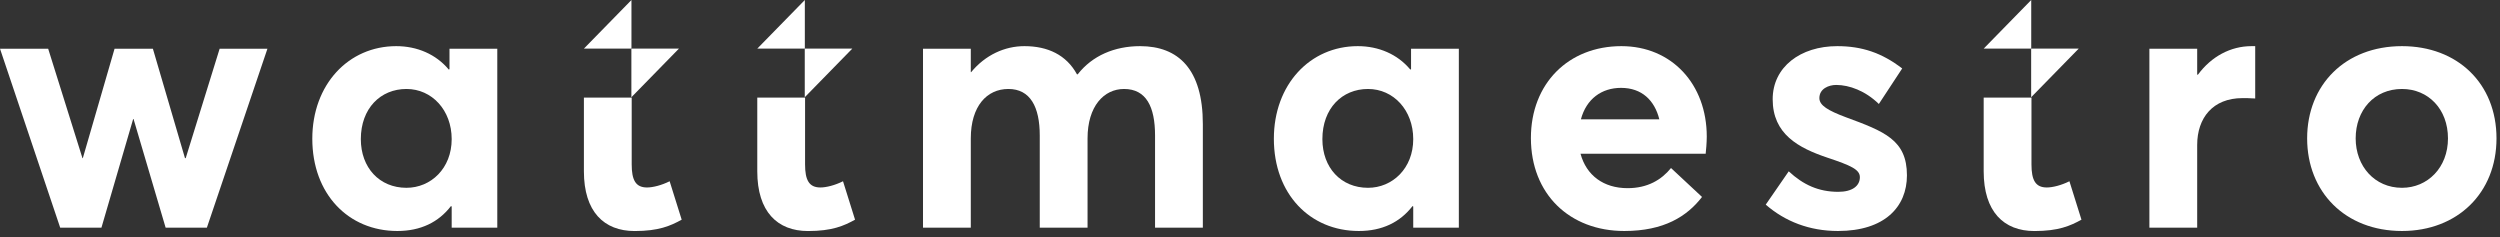 <svg xmlns="http://www.w3.org/2000/svg" width="358" height="34" viewBox="0 0 358 34" fill="none"><rect x="0" y="0" width="358" height="34" fill="#333333" stroke="none"/><path d="M343.967 33.078C335.817 33.078 330.383 27.469 330.383 19.817C330.383 12.164 335.817 6.608 343.967 6.608C351.909 6.608 357.499 11.954 357.499 19.817C357.499 27.627 351.909 33.078 343.967 33.078ZM343.967 26.893C347.624 26.893 350.55 24.01 350.55 19.817C350.55 15.623 347.729 12.741 343.967 12.741C339.996 12.741 337.332 15.781 337.332 19.817C337.332 23.8 340.049 26.893 343.967 26.893Z" fill="white"></path><path d="M307.793 32.606V6.975H314.637V10.696H314.742C316.675 8.075 319.444 6.608 322.422 6.608H322.945V14.103C322.213 14.051 321.534 14.051 321.116 14.051C316.884 14.051 314.637 16.881 314.637 20.76V32.606H307.793Z" fill="white"></path><path d="M263.199 33.078C259.124 33.078 255.623 31.715 252.854 29.304L256.146 24.534C258.236 26.474 260.43 27.469 263.251 27.469C265.237 27.469 266.334 26.631 266.334 25.373C266.334 24.272 265.028 23.695 261.736 22.595C257.504 21.18 253.847 19.188 253.847 14.208C253.847 9.596 257.818 6.608 263.095 6.608C266.595 6.608 269.469 7.551 272.394 9.805L269.051 14.89C267.118 13.003 264.819 12.164 262.938 12.164C261.893 12.164 260.534 12.688 260.534 14.051C260.534 15.099 261.788 15.833 264.296 16.776C269.834 18.821 273.074 20.026 273.074 25.111C273.074 29.619 269.887 33.078 263.199 33.078Z" fill="white"></path><path d="M244.409 19.555C244.409 20.393 244.304 21.599 244.252 22.018H226.331C227.167 25.111 229.623 26.945 233.071 26.945C235.945 26.945 237.93 25.74 239.289 24.062L243.73 28.203C241.588 30.981 238.296 33.078 232.601 33.078C224.764 33.078 219.226 27.784 219.226 19.764C219.226 11.954 224.607 6.608 232.183 6.608C239.393 6.608 244.409 12.059 244.409 19.555ZM232.131 12.583C229.362 12.583 227.167 14.156 226.384 17.091H237.617C236.938 14.365 235.109 12.583 232.131 12.583Z" fill="white"></path><path d="M194.59 33.078C187.589 33.078 182.417 27.784 182.417 19.869C182.417 12.111 187.589 6.608 194.434 6.608C197.412 6.608 200.129 7.761 201.957 9.962L202.062 9.91V6.975H208.906V32.606H202.375V29.566L202.271 29.514C200.494 31.82 197.934 33.078 194.59 33.078ZM195.897 26.893C199.397 26.893 202.375 24.115 202.375 19.922C202.375 15.781 199.554 12.741 195.897 12.741C192.187 12.741 189.366 15.519 189.366 19.922C189.366 24.01 192.03 26.893 195.897 26.893Z" fill="white"></path><path d="M132.174 32.606V6.975H139.018V10.329H139.07C141.108 7.866 143.877 6.608 146.698 6.608C150.042 6.608 152.707 7.866 154.222 10.644H154.326C156.416 7.971 159.603 6.608 163.261 6.608C168.747 6.608 172.247 9.91 172.247 17.773V32.606H165.403V19.397C165.403 15.309 164.149 12.741 160.962 12.741C158.088 12.741 155.737 15.204 155.737 19.817V32.606H148.893V19.397C148.893 15.309 147.534 12.741 144.399 12.741C141.317 12.741 139.018 15.204 139.018 19.817V32.606H132.174Z" fill="white"></path><path d="M56.896 33.078C49.895 33.078 44.722 27.784 44.722 19.869C44.722 12.111 49.895 6.608 56.739 6.608C59.717 6.608 62.434 7.761 64.263 9.962L64.367 9.91V6.975H71.212V32.606H64.681V29.566L64.576 29.514C62.8 31.82 60.24 33.078 56.896 33.078ZM58.202 26.893C61.703 26.893 64.681 24.115 64.681 19.922C64.681 15.781 61.859 12.741 58.202 12.741C54.492 12.741 51.671 15.519 51.671 19.922C51.671 24.01 54.336 26.893 58.202 26.893Z" fill="white"></path><path d="M8.621 32.606L0 6.975H6.897L11.808 22.647H11.86L16.406 6.975H21.892L26.489 22.647H26.594L31.453 6.975H38.297L29.624 32.606H23.72L19.122 17.038H19.07L14.525 32.606H8.621Z" fill="white"></path><path d="M115.241 6.962L122.05 6.962L115.241 13.924L115.241 6.962Z" fill="white"></path><path d="M115.252 6.962L108.442 6.962L115.252 -4.76837e-05L115.252 6.962Z" fill="white"></path><path d="M115.704 33.084C111.316 33.084 108.442 30.305 108.442 24.54L108.442 13.979H115.287L115.286 23.544C115.286 25.798 115.861 26.846 117.481 26.846C118.317 26.846 119.571 26.532 120.72 25.955L122.444 31.459C120.825 32.35 119.153 33.084 115.704 33.084Z" fill="white"></path><path d="M290.861 6.962L297.671 6.962L290.861 13.924L290.861 6.962Z" fill="white"></path><path d="M290.873 6.962L284.063 6.962L290.873 -4.76837e-05L290.873 6.962Z" fill="white"></path><path d="M291.325 33.084C286.936 33.084 284.063 30.305 284.063 24.54L284.063 13.979H290.907L290.907 23.544C290.907 25.798 291.482 26.846 293.101 26.846C293.937 26.846 295.191 26.532 296.341 25.955L298.065 31.459C296.445 32.35 294.773 33.084 291.325 33.084Z" fill="white"></path><path d="M90.414 6.962L97.224 6.962L90.414 13.924L90.414 6.962Z" fill="white"></path><path d="M90.425 6.962L83.615 6.962L90.425 -4.72069e-05L90.425 6.962Z" fill="white"></path><path d="M90.877 33.084C86.488 33.084 83.615 30.305 83.615 24.54L83.615 13.979H90.459L90.459 23.544C90.459 25.798 91.034 26.846 92.653 26.846C93.49 26.846 94.743 26.532 95.893 25.955L97.617 31.459C95.997 32.35 94.325 33.084 90.877 33.084Z" fill="white"></path></svg>